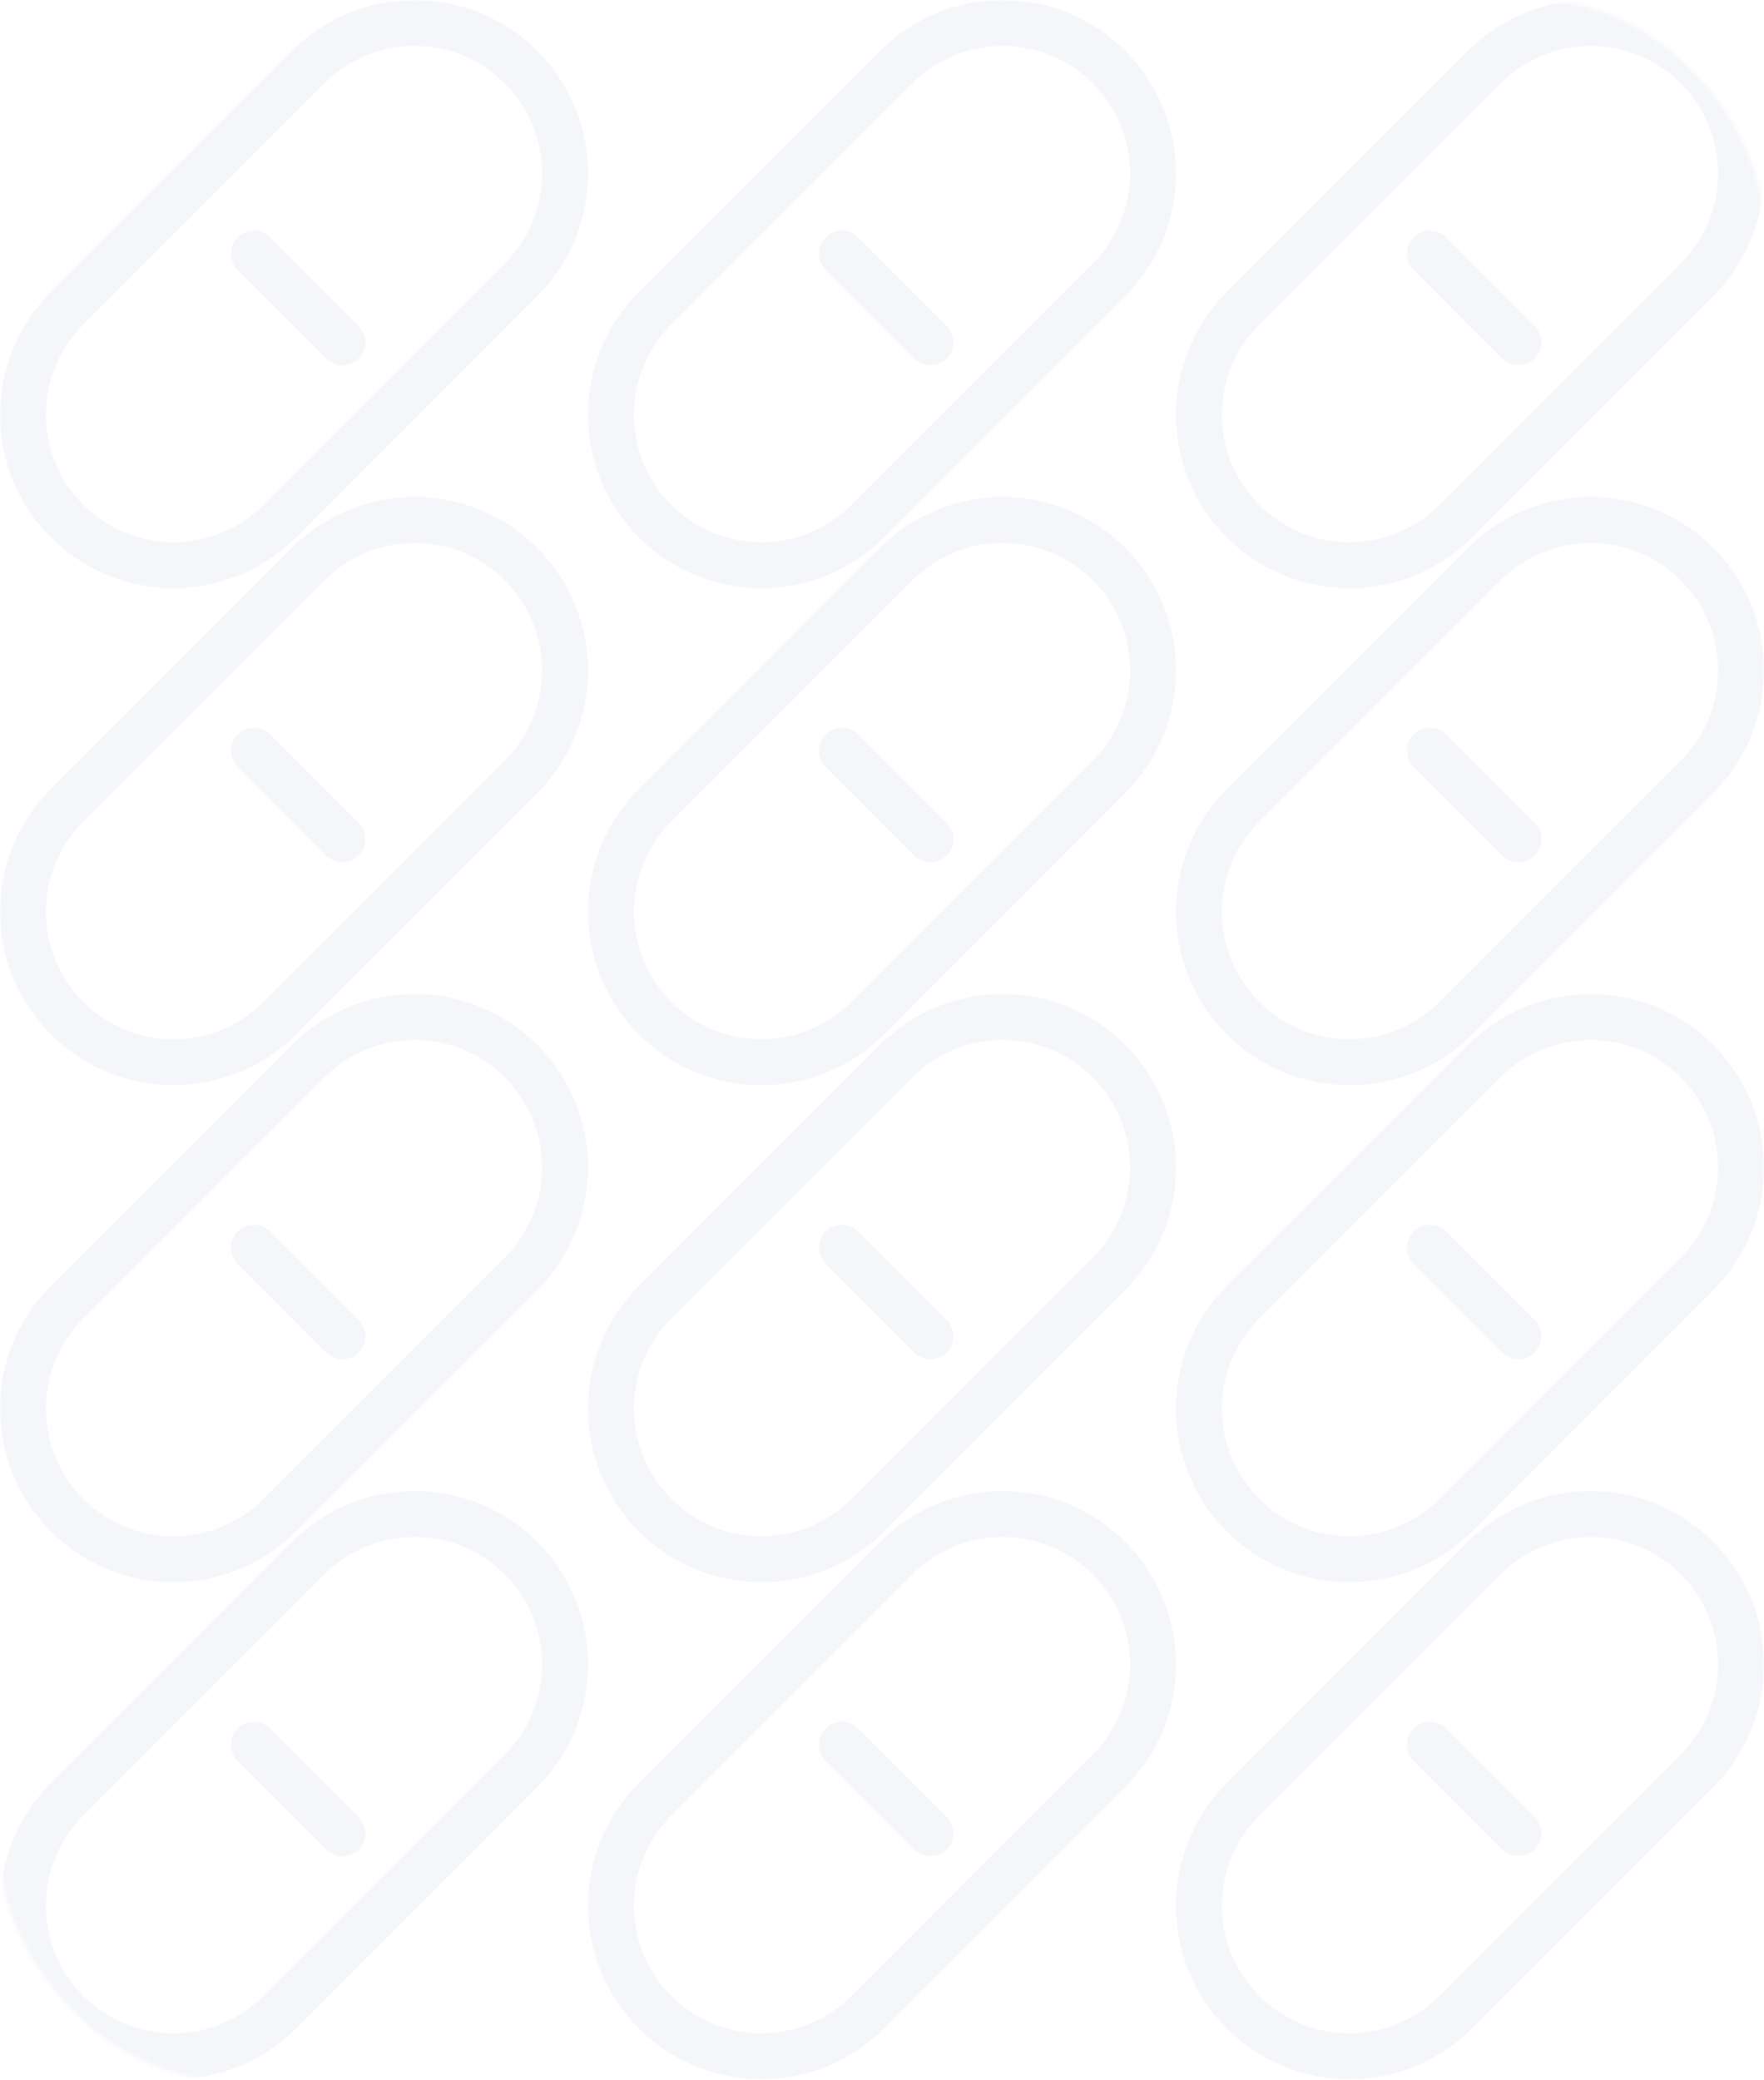 <?xml version="1.0" encoding="UTF-8"?> <svg xmlns="http://www.w3.org/2000/svg" width="542" height="639" viewBox="0 0 542 639" fill="none"><mask id="mask0_413_12966" style="mask-type:alpha" maskUnits="userSpaceOnUse" x="0" y="0" width="542" height="639"><rect width="542" height="639" rx="70" fill="white"></rect></mask><g mask="url(#mask0_413_12966)"><g clip-path="url(#clip0_413_12966)"><path d="M78.029 77.939L105.199 105.11M160.075 20.593C178.116 38.633 178.124 67.88 160.093 85.93L85.97 160.07C67.918 178.123 38.65 178.123 20.598 160.07C2.546 142.018 2.546 112.75 20.598 94.698L94.721 20.593C112.768 2.546 142.028 2.546 160.075 20.593Z" stroke="#042E6F" stroke-opacity="0.04" stroke-width="14.115" stroke-miterlimit="10" stroke-linecap="round" stroke-linejoin="round"></path></g><g clip-path="url(#clip1_413_12966)"><path d="M78.029 230.606L105.199 257.776M160.075 173.259C178.116 191.3 178.124 220.547 160.093 238.597L85.97 312.737C67.918 330.789 38.65 330.789 20.598 312.737C2.546 294.685 2.546 265.417 20.598 247.365L94.721 173.259C112.768 155.212 142.028 155.212 160.075 173.259Z" stroke="#042E6F" stroke-opacity="0.04" stroke-width="14.115" stroke-miterlimit="10" stroke-linecap="round" stroke-linejoin="round"></path></g><g clip-path="url(#clip2_413_12966)"><path d="M78.029 383.272L105.199 410.443M160.075 325.926C178.116 343.967 178.124 373.214 160.093 391.264L85.97 465.404C67.918 483.456 38.65 483.456 20.598 465.404C2.546 447.351 2.546 418.083 20.598 400.031L94.721 325.926C112.768 307.879 142.028 307.879 160.075 325.926Z" stroke="#042E6F" stroke-opacity="0.04" stroke-width="14.115" stroke-miterlimit="10" stroke-linecap="round" stroke-linejoin="round"></path></g><g clip-path="url(#clip3_413_12966)"><path d="M78.029 535.939L105.199 563.11M160.075 478.593C178.116 496.633 178.124 525.88 160.093 543.93L85.97 618.07C67.918 636.123 38.65 636.123 20.598 618.07C2.546 600.018 2.546 570.75 20.598 552.698L94.721 478.593C112.768 460.546 142.028 460.546 160.075 478.593Z" stroke="#042E6F" stroke-opacity="0.04" stroke-width="14.115" stroke-miterlimit="10" stroke-linecap="round" stroke-linejoin="round"></path></g><g clip-path="url(#clip4_413_12966)"><path d="M258.697 77.939L285.867 105.11M340.743 20.593C358.784 38.633 358.792 67.88 340.761 85.93L266.638 160.07C248.586 178.123 219.318 178.123 201.266 160.07C183.214 142.018 183.214 112.75 201.266 94.698L275.388 20.593C293.436 2.546 322.696 2.546 340.743 20.593Z" stroke="#042E6F" stroke-opacity="0.04" stroke-width="14.115" stroke-miterlimit="10" stroke-linecap="round" stroke-linejoin="round"></path></g><g clip-path="url(#clip5_413_12966)"><path d="M258.697 230.606L285.867 257.776M340.743 173.259C358.784 191.3 358.792 220.547 340.761 238.597L266.638 312.737C248.586 330.789 219.318 330.789 201.266 312.737C183.214 294.685 183.214 265.417 201.266 247.365L275.388 173.259C293.436 155.212 322.696 155.212 340.743 173.259Z" stroke="#042E6F" stroke-opacity="0.04" stroke-width="14.115" stroke-miterlimit="10" stroke-linecap="round" stroke-linejoin="round"></path></g><g clip-path="url(#clip6_413_12966)"><path d="M258.697 383.272L285.867 410.443M340.743 325.926C358.784 343.967 358.792 373.214 340.761 391.264L266.638 465.404C248.586 483.456 219.318 483.456 201.266 465.404C183.214 447.351 183.214 418.083 201.266 400.031L275.388 325.926C293.436 307.879 322.696 307.879 340.743 325.926Z" stroke="#042E6F" stroke-opacity="0.04" stroke-width="14.115" stroke-miterlimit="10" stroke-linecap="round" stroke-linejoin="round"></path></g><g clip-path="url(#clip7_413_12966)"><path d="M258.697 535.939L285.867 563.11M340.743 478.593C358.784 496.633 358.792 525.88 340.761 543.93L266.638 618.07C248.586 636.123 219.318 636.123 201.266 618.07C183.214 600.018 183.214 570.75 201.266 552.698L275.388 478.593C293.436 460.546 322.696 460.546 340.743 478.593Z" stroke="#042E6F" stroke-opacity="0.04" stroke-width="14.115" stroke-miterlimit="10" stroke-linecap="round" stroke-linejoin="round"></path></g><g clip-path="url(#clip8_413_12966)"><path d="M439.361 77.939L466.531 105.11M521.407 20.593C539.448 38.633 539.456 67.88 521.425 85.93L447.302 160.07C429.25 178.123 399.982 178.123 381.93 160.07C363.878 142.018 363.878 112.75 381.93 94.698L456.053 20.593C474.1 2.546 503.36 2.546 521.407 20.593Z" stroke="#042E6F" stroke-opacity="0.04" stroke-width="14.115" stroke-miterlimit="10" stroke-linecap="round" stroke-linejoin="round"></path></g><g clip-path="url(#clip9_413_12966)"><path d="M439.361 230.606L466.531 257.776M521.407 173.259C539.448 191.3 539.456 220.547 521.425 238.597L447.302 312.737C429.25 330.789 399.982 330.789 381.93 312.737C363.878 294.685 363.878 265.417 381.93 247.365L456.053 173.259C474.1 155.212 503.36 155.212 521.407 173.259Z" stroke="#042E6F" stroke-opacity="0.04" stroke-width="14.115" stroke-miterlimit="10" stroke-linecap="round" stroke-linejoin="round"></path></g><g clip-path="url(#clip10_413_12966)"><path d="M439.361 383.272L466.531 410.443M521.407 325.926C539.448 343.967 539.456 373.214 521.425 391.264L447.302 465.404C429.25 483.456 399.982 483.456 381.93 465.404C363.878 447.351 363.878 418.083 381.93 400.031L456.053 325.926C474.1 307.879 503.36 307.879 521.407 325.926Z" stroke="#042E6F" stroke-opacity="0.04" stroke-width="14.115" stroke-miterlimit="10" stroke-linecap="round" stroke-linejoin="round"></path></g><g clip-path="url(#clip11_413_12966)"><path d="M439.361 535.939L466.531 563.11M521.407 478.593C539.448 496.633 539.456 525.88 521.425 543.93L447.302 618.07C429.25 636.123 399.982 636.123 381.93 618.07C363.878 600.018 363.878 570.75 381.93 552.698L456.053 478.593C474.1 460.546 503.36 460.546 521.407 478.593Z" stroke="#042E6F" stroke-opacity="0.04" stroke-width="14.115" stroke-miterlimit="10" stroke-linecap="round" stroke-linejoin="round"></path></g></g><defs><clipPath id="clip0_413_12966"><rect width="180.667" height="180.667" fill="white"></rect></clipPath><clipPath id="clip1_413_12966"><rect width="180.667" height="180.667" fill="white" transform="translate(0 152.667)"></rect></clipPath><clipPath id="clip2_413_12966"><rect width="180.667" height="180.667" fill="white" transform="translate(0 305.333)"></rect></clipPath><clipPath id="clip3_413_12966"><rect width="180.667" height="180.667" fill="white" transform="translate(0 458)"></rect></clipPath><clipPath id="clip4_413_12966"><rect width="180.667" height="180.667" fill="white" transform="translate(180.668)"></rect></clipPath><clipPath id="clip5_413_12966"><rect width="180.667" height="180.667" fill="white" transform="translate(180.668 152.667)"></rect></clipPath><clipPath id="clip6_413_12966"><rect width="180.667" height="180.667" fill="white" transform="translate(180.668 305.333)"></rect></clipPath><clipPath id="clip7_413_12966"><rect width="180.667" height="180.667" fill="white" transform="translate(180.668 458)"></rect></clipPath><clipPath id="clip8_413_12966"><rect width="180.667" height="180.667" fill="white" transform="translate(361.336)"></rect></clipPath><clipPath id="clip9_413_12966"><rect width="180.667" height="180.667" fill="white" transform="translate(361.336 152.667)"></rect></clipPath><clipPath id="clip10_413_12966"><rect width="180.667" height="180.667" fill="white" transform="translate(361.336 305.333)"></rect></clipPath><clipPath id="clip11_413_12966"><rect width="180.667" height="180.667" fill="white" transform="translate(361.336 458)"></rect></clipPath></defs></svg> 